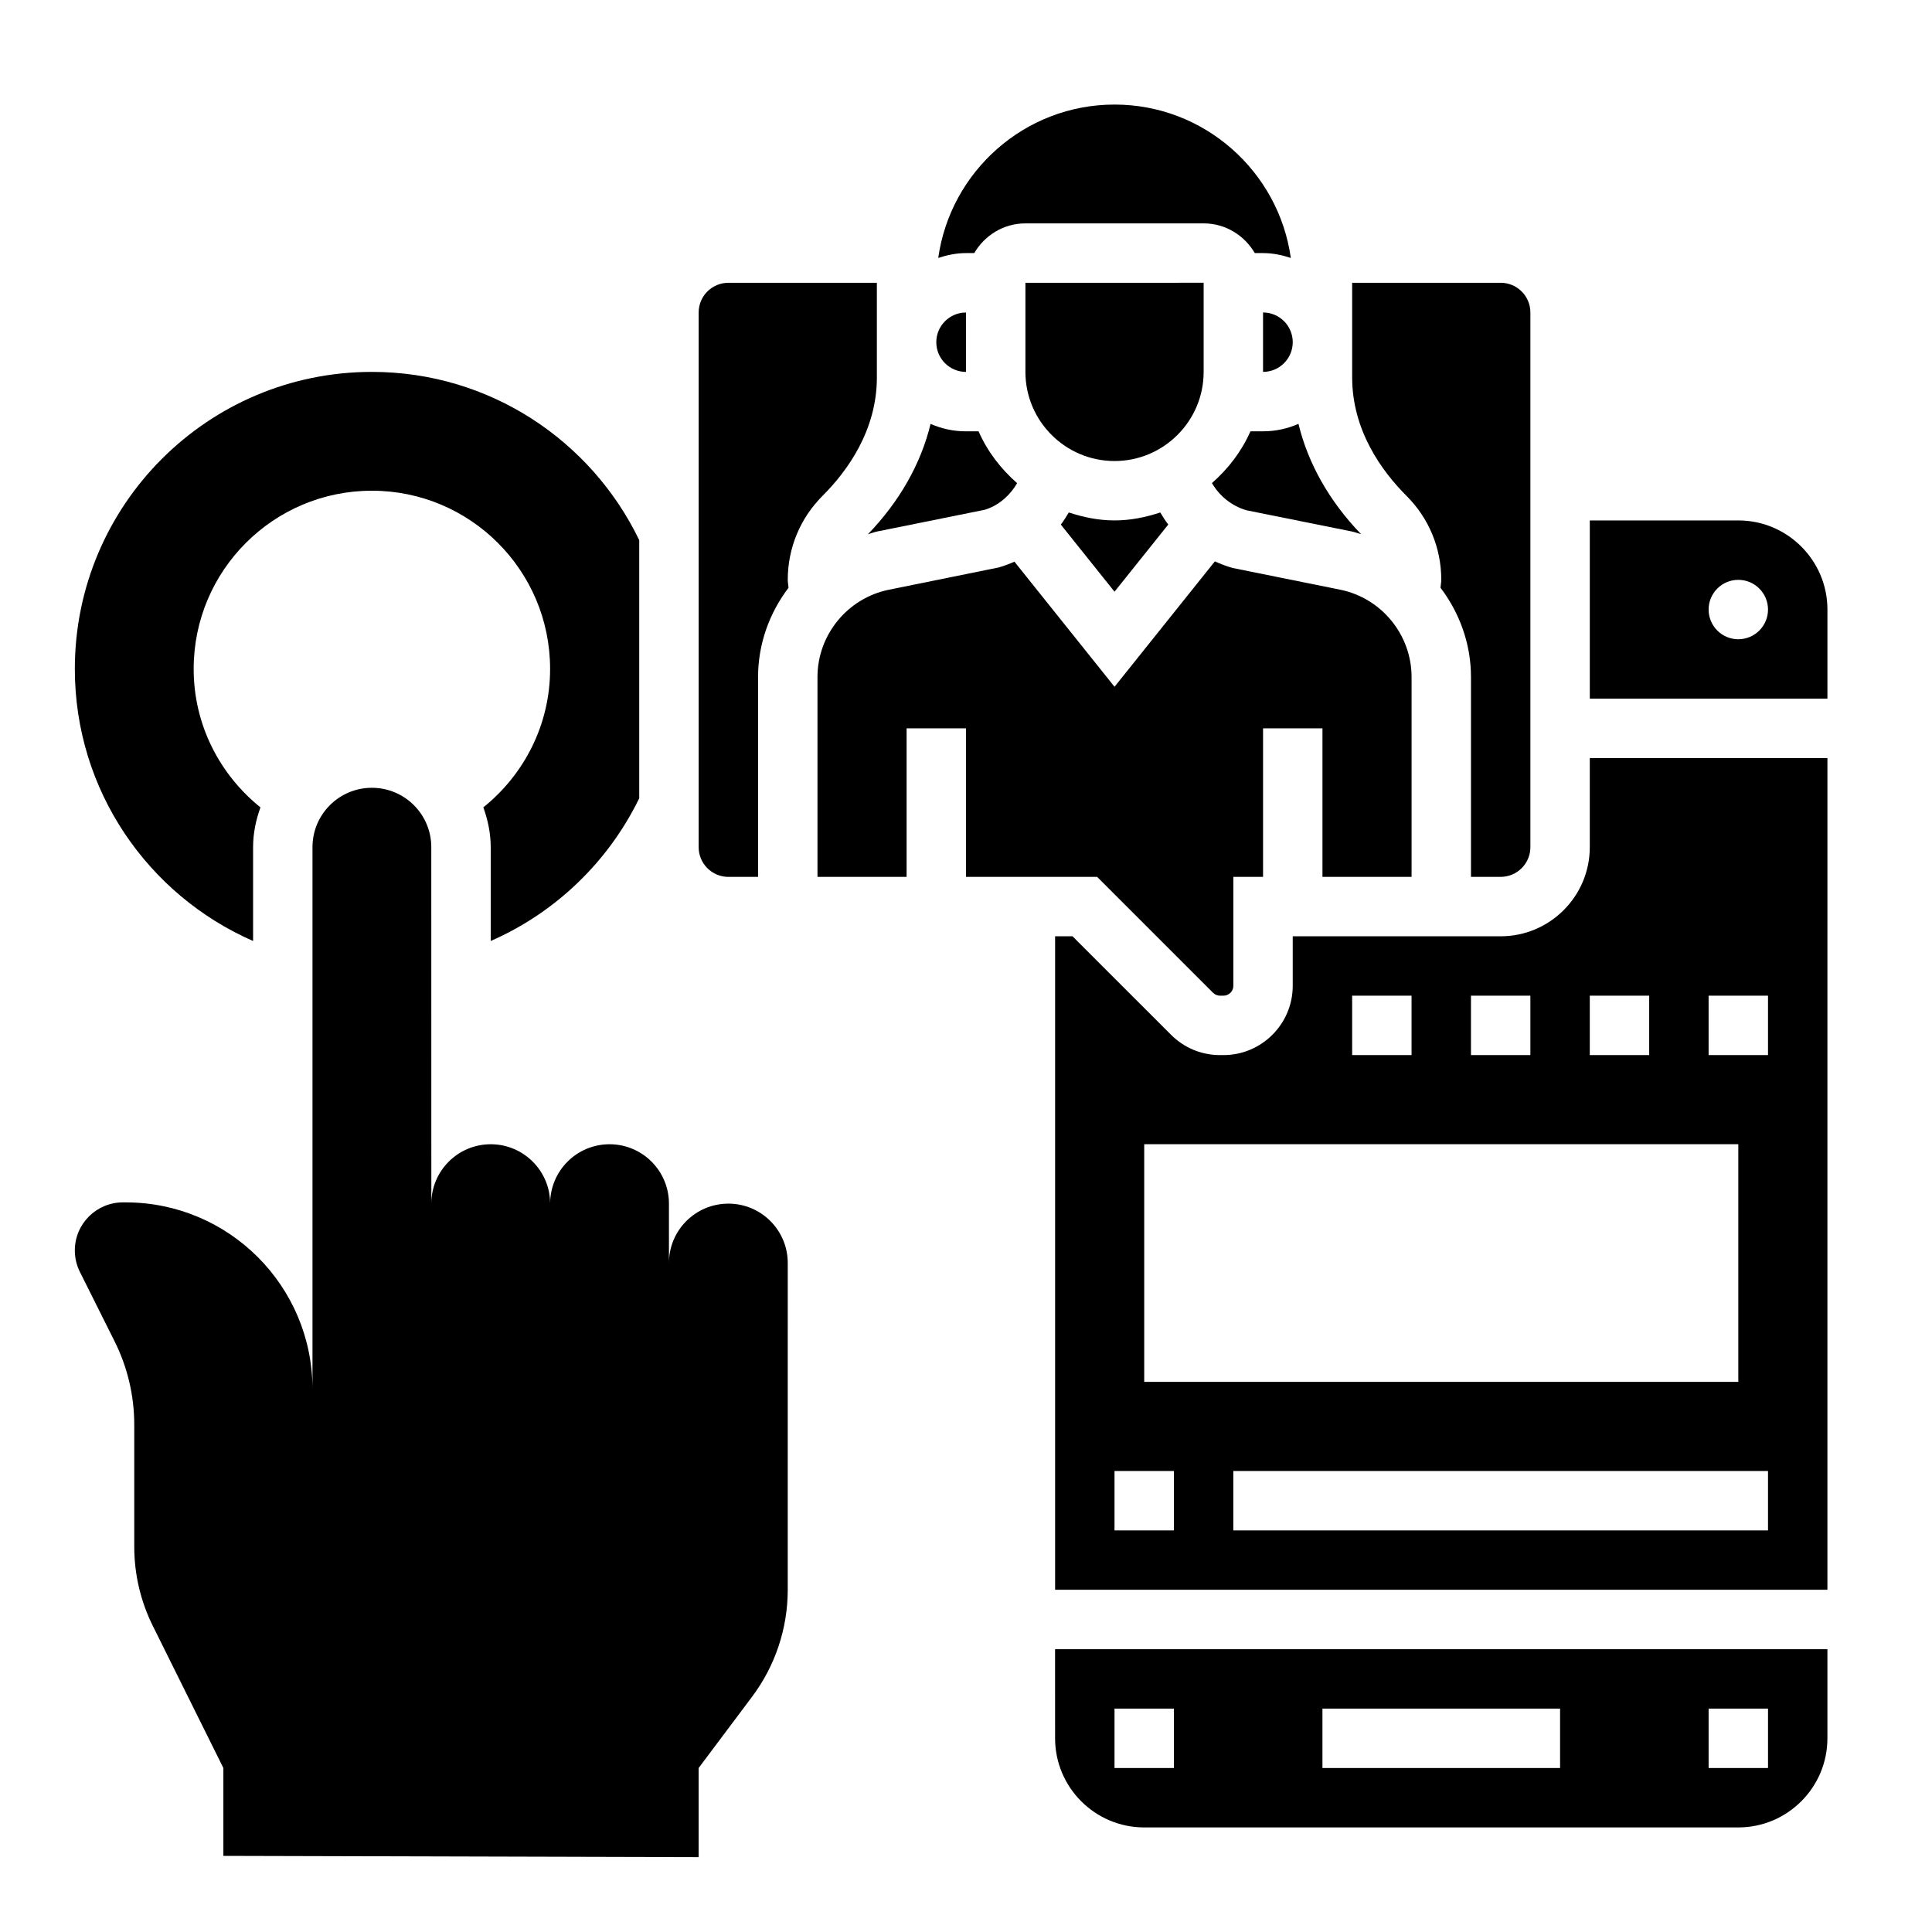 <?xml version="1.0" encoding="UTF-8"?>
<!-- Uploaded to: ICON Repo, www.iconrepo.com, Generator: ICON Repo Mixer Tools -->
<svg fill="#000000" width="800px" height="800px" version="1.1" viewBox="144 144 512 512" xmlns="http://www.w3.org/2000/svg">
 <g>
  <path d="m337.02 462.98c-8.699 0-15.742 7.047-15.742 15.742v-15.742c0-8.699-7.047-15.742-15.742-15.742-8.699 0-15.742 7.047-15.742 15.742 0-8.699-7.047-15.742-15.742-15.742-8.699 0-15.742 7.047-15.742 15.742l-0.012-94.465c0-8.699-7.047-15.742-15.742-15.742-8.699 0-15.742 7.047-15.742 15.742v143.62c0-27.332-22.152-49.484-49.484-49.492h-0.75c-7.035 0-12.746 5.699-12.746 12.738 0 1.977 0.457 3.93 1.348 5.699l9.172 18.352c3.438 6.867 5.227 14.441 5.227 22.125v32.34c0 7.289 1.684 14.477 4.93 21.004l18.688 37.641v23.285l125.95 0.332v-23.617l14.168-18.895c6.133-8.18 9.445-18.121 9.445-28.34l0.004-86.59c0-8.699-7.043-15.742-15.742-15.742z"/>
  <path d="m462.98 242.56v-23.625l-47.234 0.008v23.617c0 13.02 10.598 23.617 23.617 23.617s23.617-10.598 23.617-23.617z"/>
  <path d="m400 242.56v-15.742c-4.344 0-7.871 3.535-7.871 7.871-0.004 4.336 3.523 7.871 7.871 7.871z"/>
  <path d="m427.24 279.81c-0.645 1.109-1.34 2.188-2.109 3.211l14.227 17.785 14.242-17.797c-0.77-1.016-1.473-2.086-2.109-3.195-3.852 1.254-7.875 2.106-12.133 2.106-4.25 0-8.273-0.852-12.117-2.109z"/>
  <path d="m376.46 284.85 28.465-5.746c3.512-1.023 6.637-3.637 8.621-7.062-4.32-3.785-7.871-8.398-10.211-13.73h-3.336c-3.336 0-6.512-0.715-9.391-1.977-2.519 10.477-8.195 20.539-16.602 29.246 0.824-0.227 1.602-0.559 2.453-0.73z"/>
  <path d="m361.99 275.39c6.566-6.555 14.391-17.332 14.391-31.367v-25.082h-39.359c-4.344 0-7.871 3.535-7.871 7.871v141.7c0 4.336 3.527 7.871 7.871 7.871h7.871v-52.957c0-8.809 3.031-17.012 8.078-23.672-0.051-0.695-0.207-1.402-0.207-2.086 0-8.418 3.277-16.32 9.227-22.273z"/>
  <path d="m475.38 258.3c-2.34 5.32-5.887 9.934-10.203 13.723 2.023 3.449 5.266 6.094 9.211 7.219l27.867 5.606c0.852 0.172 1.629 0.504 2.457 0.723-8.406-8.707-14.082-18.766-16.602-29.246-2.883 1.262-6.059 1.977-9.395 1.977z"/>
  <path d="m525.95 297.66c0 0.684-0.156 1.395-0.203 2.094 5.047 6.656 8.078 14.859 8.078 23.668v52.957h7.871c4.344 0 7.871-3.535 7.871-7.871v-141.7c0-4.336-3.527-7.871-7.871-7.871h-39.359v25.082c0 14.043 7.824 24.812 14.391 31.379 5.949 5.941 9.223 13.844 9.223 22.262z"/>
  <path d="m402.19 211.07c2.731-4.684 7.754-7.871 13.555-7.871h47.23c5.801 0 10.824 3.188 13.555 7.871h2.191c2.582 0 5.031 0.52 7.359 1.289-3.219-22.93-22.914-40.648-46.719-40.648s-43.5 17.719-46.719 40.652c2.328-0.773 4.777-1.293 7.359-1.293z"/>
  <path d="m434.75 376.38 30.715 30.715c0.504 0.496 1.168 0.773 1.867 0.773h0.898c1.445 0 2.621-1.172 2.621-2.621v-28.867h7.871v-39.359h15.742v39.359h23.617v-52.957c0-11.195-7.965-20.934-18.941-23.152l-28.465-5.746c-1.645-0.465-3.211-1.07-4.723-1.754l-26.59 33.234-26.527-33.156c-1.348 0.598-2.738 1.125-4.18 1.535l-29.062 5.894c-10.984 2.215-18.953 11.953-18.953 23.145v52.957h23.617v-39.359h15.742v39.359z"/>
  <path d="m478.72 226.81v15.742c4.344 0 7.871-3.535 7.871-7.871 0-4.336-3.527-7.871-7.871-7.871z"/>
  <path d="m565.31 368.51c0 13.02-10.598 23.617-23.617 23.617h-55.105v13.121c0 10.121-8.242 18.363-18.363 18.363h-0.898c-4.914 0-9.523-1.914-12.988-5.383l-26.113-26.105h-4.613v173.18h204.67l0.004-220.41h-62.977zm-31.488 39.359h15.742v15.742h-15.742zm-31.488 0h15.742v15.742h-15.742zm-55.105 39.359h157.44v62.977h-157.44zm7.871 102.34h-15.742v-15.742h15.742zm157.44 0h-141.7v-15.742h141.7zm-15.742-141.7h15.742v15.742h-15.742zm-15.746 15.742h-15.742v-15.742h15.742z"/>
  <path d="m604.67 281.92h-39.359v47.23h62.977v-23.617c0-13.016-10.598-23.613-23.617-23.613zm0 31.488c-4.344 0-7.871-3.527-7.871-7.871s3.527-7.871 7.871-7.871 7.871 3.527 7.871 7.871-3.527 7.871-7.871 7.871z"/>
  <path d="m423.61 604.67c0 13.02 10.598 23.617 23.617 23.617h157.44c13.02 0 23.617-10.598 23.617-23.617v-23.617h-204.68zm173.19-7.871h15.742v15.742h-15.742zm-102.34 0h62.977v15.742h-62.977zm-55.102 0h15.742v15.742h-15.742z"/>
  <path d="m211.07 393.37v-24.859c0-3.715 0.762-7.234 1.953-10.547-10.746-8.645-17.699-21.816-17.699-36.688 0-26.086 21.145-47.23 47.23-47.23 26.086 0 47.23 21.145 47.23 47.23 0 14.871-6.949 28.039-17.695 36.684 1.191 3.316 1.957 6.832 1.957 10.551v24.859c17.199-7.527 31.18-21.004 39.359-37.824v-68.406c-12.73-26.359-39.621-44.582-70.848-44.582-43.477 0-78.723 35.242-78.723 78.719 0 32.27 19.445 59.938 47.234 72.094z"/>
 </g>
</svg>